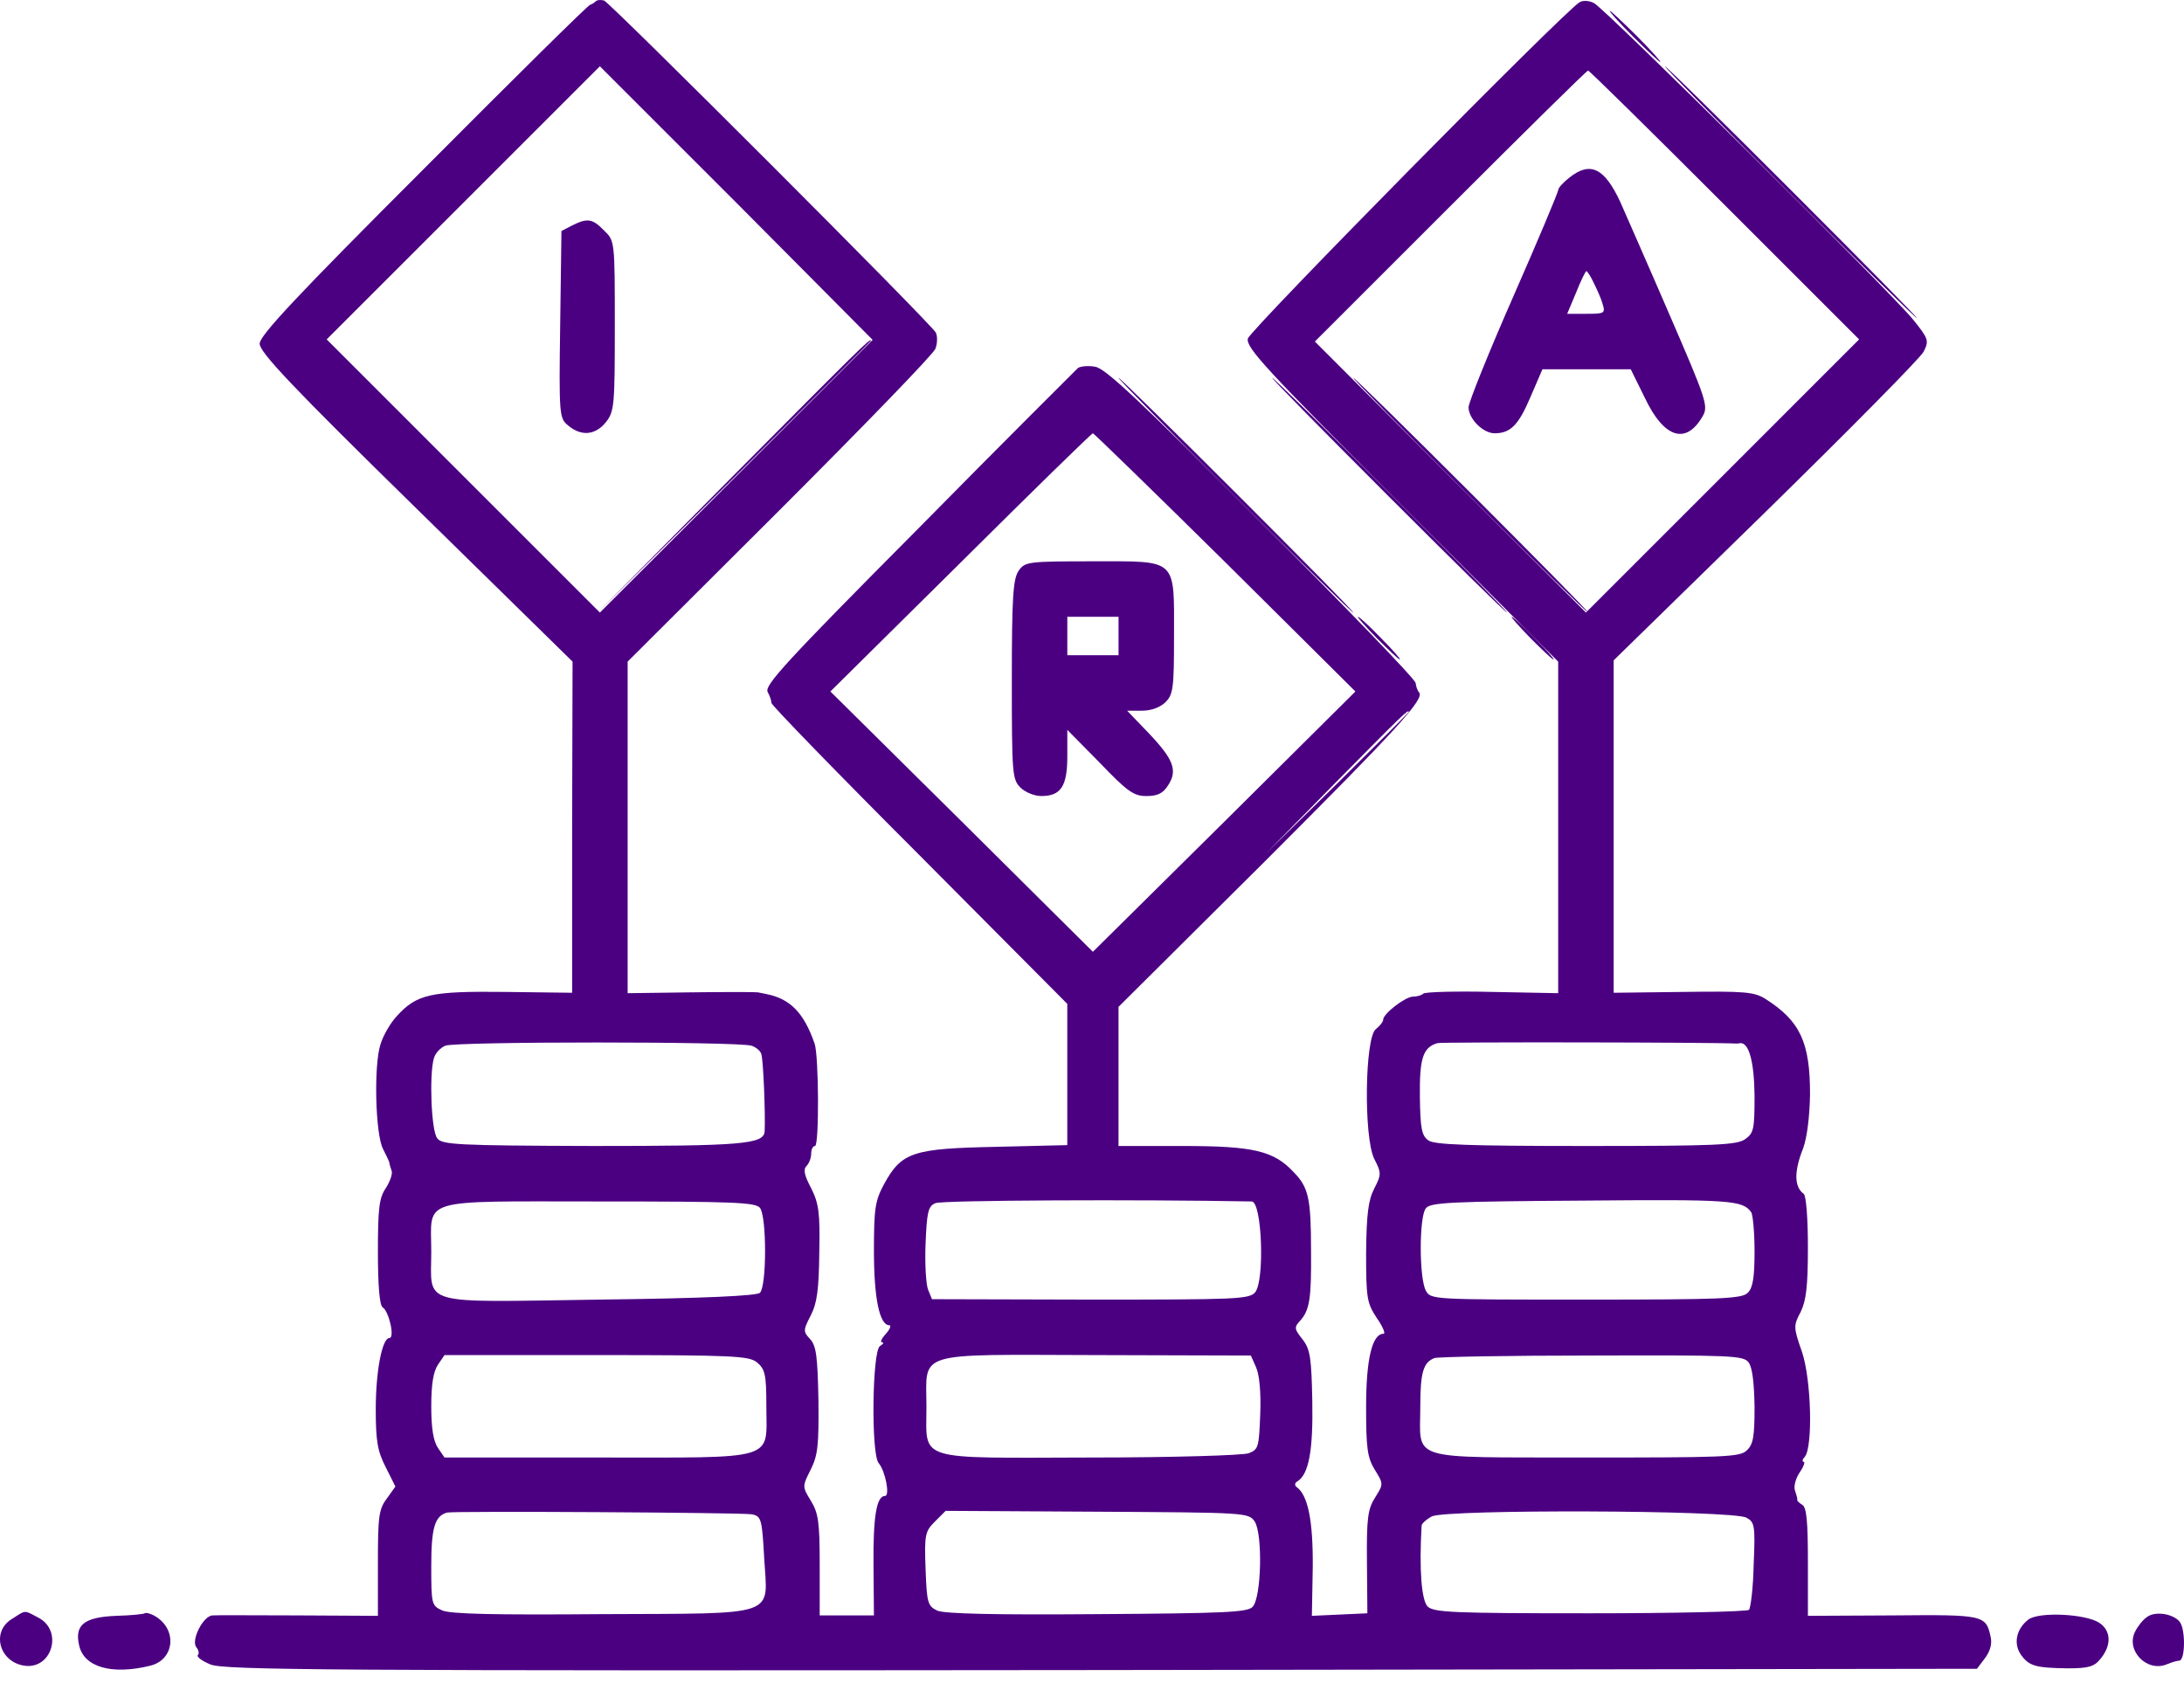 <?xml version="1.0" encoding="UTF-8"?>
<svg xmlns="http://www.w3.org/2000/svg" width="93" height="72" viewBox="0 0 93 72" fill="none">
  <path d="M31.179 20.309L25.362 26.18L31.233 20.364C34.451 17.165 37.086 14.529 37.086 14.511C37.086 14.366 36.578 14.874 31.179 20.309Z" fill="#4B0082"></path>
  <path d="M69.533 1.551C70.133 2.151 70.66 2.641 70.696 2.641C70.751 2.641 70.315 2.151 69.715 1.551C69.115 0.951 68.588 0.46 68.552 0.46C68.497 0.46 68.933 0.951 69.533 1.551Z" fill="#4B0082"></path>
  <path d="M76.168 8.185C79.112 11.13 81.566 13.547 81.621 13.547C81.675 13.547 79.294 11.13 76.35 8.185C73.405 5.241 70.951 2.823 70.896 2.823C70.842 2.823 73.223 5.241 76.168 8.185Z" fill="#4B0082"></path>
  <path d="M52.537 21.091C55.281 23.836 57.572 26.09 57.626 26.09C57.681 26.09 55.463 23.836 52.718 21.091C49.974 18.346 47.683 16.092 47.629 16.092C47.574 16.092 49.792 18.346 52.537 21.091Z" fill="#4B0082"></path>
  <path d="M58.627 27.18C59.117 27.671 59.553 28.089 59.608 28.089C59.663 28.089 59.299 27.671 58.808 27.18C58.318 26.671 57.881 26.271 57.827 26.271C57.772 26.271 58.136 26.671 58.627 27.18Z" fill="#4B0082"></path>
  <path d="M25.362 0.06C25.29 0.133 25.181 0.187 25.126 0.206C25.053 0.206 21.854 3.368 18.037 7.204C12.62 12.62 11.057 14.293 11.057 14.638C11.057 15.002 12.42 16.456 17.71 21.636L24.381 28.18L24.363 35.233V42.285L21.509 42.249C18.346 42.212 17.746 42.34 16.892 43.285C16.619 43.576 16.31 44.121 16.201 44.485C15.91 45.394 15.983 48.302 16.31 48.938C16.456 49.229 16.583 49.483 16.583 49.538C16.583 49.592 16.637 49.738 16.674 49.865C16.728 49.974 16.619 50.301 16.438 50.592C16.147 51.01 16.092 51.446 16.092 53.319C16.092 54.773 16.165 55.591 16.292 55.682C16.565 55.845 16.819 56.99 16.583 56.99C16.274 56.99 16.001 58.39 16.001 60.026C16.001 61.371 16.074 61.807 16.419 62.48L16.837 63.316L16.474 63.825C16.128 64.279 16.092 64.606 16.092 66.588V68.823L12.729 68.805C10.875 68.805 9.221 68.787 9.058 68.805C8.658 68.805 8.112 69.878 8.367 70.169C8.458 70.278 8.494 70.441 8.421 70.496C8.367 70.569 8.603 70.75 8.967 70.896C9.567 71.132 13.875 71.168 46.902 71.132L84.183 71.078L84.528 70.623C84.746 70.332 84.837 70.005 84.765 69.714C84.565 68.787 84.474 68.769 80.602 68.805L76.985 68.823V66.533C76.985 64.825 76.93 64.207 76.749 64.097C76.603 64.007 76.512 63.916 76.53 63.879C76.549 63.843 76.494 63.661 76.439 63.498C76.367 63.334 76.458 62.989 76.621 62.734C76.803 62.48 76.876 62.262 76.803 62.262C76.73 62.262 76.749 62.153 76.858 62.044C77.203 61.589 77.13 58.754 76.73 57.572C76.367 56.536 76.367 56.463 76.676 55.882C76.912 55.391 76.985 54.791 76.985 53.119C76.985 51.901 76.912 50.919 76.803 50.846C76.403 50.556 76.385 49.901 76.785 48.902C76.948 48.447 77.058 47.575 77.076 46.611C77.076 44.394 76.658 43.485 75.167 42.54C74.695 42.249 74.295 42.212 71.677 42.249L68.714 42.285V35.214V28.125L75.185 21.8C78.73 18.328 81.765 15.256 81.911 14.983C82.147 14.511 82.129 14.438 81.456 13.602C80.529 12.457 68.369 0.387 67.878 0.133C67.678 0.024 67.406 0.006 67.26 0.097C66.57 0.515 53.228 14.056 53.137 14.42C53.046 14.802 53.918 15.747 59.699 21.527L66.351 28.18V35.251V42.303L63.552 42.249C62.007 42.212 60.68 42.249 60.607 42.322C60.535 42.394 60.335 42.449 60.171 42.449C59.844 42.449 58.899 43.176 58.899 43.43C58.899 43.521 58.753 43.703 58.59 43.83C58.117 44.176 58.063 48.429 58.517 49.356C58.826 49.956 58.826 50.029 58.517 50.628C58.263 51.119 58.19 51.719 58.172 53.355C58.172 55.3 58.208 55.5 58.626 56.136C58.881 56.5 59.008 56.809 58.917 56.809C58.426 56.809 58.172 57.899 58.172 59.935C58.172 61.68 58.226 62.08 58.535 62.589C58.917 63.207 58.917 63.207 58.553 63.788C58.244 64.279 58.19 64.661 58.208 66.533L58.226 68.715L57.045 68.769L55.863 68.823L55.9 66.769C55.918 64.788 55.7 63.679 55.209 63.334C55.118 63.261 55.136 63.152 55.245 63.098C55.736 62.789 55.918 61.771 55.881 59.681C55.845 57.827 55.791 57.463 55.463 57.045C55.118 56.609 55.1 56.536 55.354 56.263C55.772 55.809 55.845 55.3 55.827 53.264C55.827 51.047 55.718 50.574 55.1 49.938C54.245 49.011 53.373 48.811 50.356 48.811H47.629V45.848V42.885L53.827 36.723C59.517 31.034 60.68 29.761 60.426 29.489C60.371 29.434 60.298 29.252 60.28 29.089C60.262 28.925 57.299 25.853 53.7 22.254C48.574 17.11 47.066 15.674 46.629 15.62C46.339 15.565 46.011 15.601 45.902 15.674C45.811 15.765 42.739 18.819 39.122 22.491C33.451 28.198 32.542 29.198 32.688 29.471C32.797 29.67 32.851 29.87 32.851 29.943C32.833 30.016 35.651 32.924 39.141 36.414L45.448 42.758V45.775V48.774L42.412 48.847C38.886 48.92 38.395 49.065 37.65 50.428C37.268 51.137 37.214 51.446 37.214 53.282C37.214 55.282 37.45 56.445 37.868 56.445C37.959 56.445 37.904 56.609 37.723 56.809C37.541 57.008 37.468 57.172 37.559 57.172C37.65 57.172 37.614 57.245 37.468 57.336C37.141 57.554 37.087 61.916 37.414 62.316C37.705 62.662 37.904 63.716 37.686 63.716C37.323 63.716 37.177 64.606 37.196 66.66L37.214 68.805H36.05H34.905V66.66C34.905 64.843 34.851 64.443 34.524 63.916C34.16 63.316 34.16 63.316 34.524 62.589C34.833 61.971 34.869 61.535 34.851 59.626C34.814 57.79 34.76 57.336 34.505 57.045C34.196 56.718 34.196 56.663 34.524 56.027C34.796 55.5 34.869 54.918 34.887 53.355C34.923 51.664 34.869 51.265 34.542 50.61C34.251 50.065 34.196 49.81 34.342 49.665C34.451 49.556 34.542 49.32 34.542 49.138C34.542 48.956 34.614 48.811 34.705 48.811C34.887 48.811 34.869 44.957 34.687 44.448C34.233 43.139 33.651 42.54 32.633 42.34C32.542 42.322 32.379 42.285 32.27 42.267C32.179 42.249 30.888 42.249 29.416 42.267L26.726 42.303V35.233V28.18L33.197 21.727C36.741 18.183 39.74 15.092 39.831 14.856C39.922 14.62 39.922 14.311 39.849 14.165C39.631 13.766 25.999 0.133 25.726 0.024C25.599 -0.012 25.435 -0.012 25.362 0.06ZM31.361 20.273L25.544 26.09L19.727 20.273L13.911 14.456L19.727 8.64L25.544 2.823L31.361 8.64L37.159 14.475L31.361 20.273ZM73.44 8.731L79.166 14.456L73.35 20.273L67.533 26.09L61.771 20.328L55.99 14.547L61.753 8.785C64.934 5.604 67.569 3.005 67.624 3.005C67.678 3.005 70.296 5.586 73.44 8.731ZM52.173 23.945L57.717 29.452L52.137 34.996L46.538 40.54L40.958 34.996L35.36 29.452L40.904 23.963C43.957 20.927 46.484 18.455 46.538 18.455C46.575 18.455 49.12 20.927 52.173 23.945ZM59.989 30.325C59.989 30.343 58.626 31.706 56.954 33.36L53.9 36.359L56.899 33.306C59.68 30.488 59.989 30.179 59.989 30.325ZM31.997 44.539C32.179 44.594 32.379 44.757 32.415 44.885C32.506 45.103 32.597 47.52 32.56 48.193C32.524 48.738 31.561 48.811 25.217 48.811C19.437 48.793 18.819 48.756 18.619 48.483C18.364 48.175 18.273 45.793 18.473 45.084C18.528 44.866 18.746 44.63 18.964 44.539C19.382 44.357 31.415 44.357 31.997 44.539ZM73.949 44.448C73.968 44.448 74.04 44.448 74.095 44.43C74.476 44.394 74.695 45.212 74.713 46.666C74.713 48.102 74.676 48.265 74.313 48.52C73.968 48.774 73.004 48.811 67.533 48.811C62.498 48.811 61.08 48.756 60.826 48.574C60.535 48.374 60.48 48.047 60.462 46.702C60.444 45.084 60.589 44.612 61.207 44.43C61.371 44.376 73.004 44.394 73.949 44.448ZM53.3 51.174C53.737 51.174 53.864 54.536 53.446 55.045C53.191 55.336 52.664 55.354 46.429 55.354L39.686 55.336L39.522 54.936C39.431 54.718 39.377 53.828 39.413 52.973C39.468 51.628 39.522 51.374 39.831 51.246C40.086 51.119 48.538 51.083 53.3 51.174ZM74.567 51.628C74.64 51.719 74.713 52.483 74.713 53.3C74.713 54.409 74.64 54.864 74.422 55.064C74.186 55.318 73.295 55.354 67.533 55.354C61.007 55.354 60.916 55.354 60.717 54.973C60.426 54.446 60.426 51.81 60.717 51.465C60.898 51.21 61.862 51.174 67.424 51.137C73.677 51.083 74.204 51.119 74.567 51.628ZM32.361 51.446C32.651 51.81 32.651 54.773 32.361 55.064C32.233 55.191 30.034 55.3 25.508 55.354C17.746 55.464 18.364 55.645 18.364 53.319C18.364 50.992 17.728 51.174 25.471 51.174C31.27 51.174 32.161 51.21 32.361 51.446ZM32.233 58.026C32.579 58.317 32.633 58.535 32.633 59.899C32.633 62.243 33.197 62.08 25.435 62.08H18.928L18.655 61.68C18.455 61.389 18.364 60.844 18.364 59.899C18.364 58.953 18.455 58.408 18.655 58.117L18.928 57.717H25.381C31.27 57.717 31.888 57.754 32.233 58.026ZM53.482 58.226C53.627 58.535 53.7 59.299 53.664 60.226C53.609 61.644 53.591 61.734 53.173 61.898C52.919 61.989 49.883 62.08 46.429 62.08C38.922 62.098 39.45 62.262 39.45 59.935C39.45 57.517 38.85 57.699 46.666 57.717L53.264 57.736L53.482 58.226ZM74.458 58.026C74.622 58.245 74.695 58.899 74.713 59.917C74.713 61.207 74.658 61.535 74.367 61.789C74.076 62.062 73.368 62.08 67.478 62.08C59.844 62.062 60.48 62.262 60.48 59.899C60.48 58.463 60.607 58.026 61.08 57.845C61.225 57.79 64.243 57.736 67.787 57.736C73.713 57.717 74.24 57.736 74.458 58.026ZM31.997 64.497C32.415 64.57 32.451 64.679 32.542 66.388C32.688 68.896 33.233 68.715 25.635 68.751C21.127 68.787 19.146 68.751 18.819 68.587C18.382 68.387 18.364 68.333 18.364 66.715C18.364 65.079 18.51 64.57 19.037 64.425C19.291 64.352 31.561 64.425 31.997 64.497ZM53.428 64.806C53.773 65.334 53.718 68.06 53.337 68.442C53.118 68.678 52.083 68.715 46.72 68.751C42.322 68.787 40.231 68.733 39.922 68.605C39.504 68.406 39.468 68.296 39.413 66.824C39.359 65.352 39.395 65.225 39.813 64.806L40.267 64.352L46.72 64.388C53.046 64.425 53.173 64.425 53.428 64.806ZM74.367 64.643C74.713 64.825 74.749 64.97 74.676 66.624C74.658 67.606 74.549 68.478 74.476 68.569C74.386 68.642 71.35 68.715 67.715 68.715C61.825 68.715 61.062 68.678 60.789 68.424C60.535 68.151 60.426 66.879 60.535 64.988C60.535 64.897 60.735 64.716 60.971 64.588C61.571 64.279 73.786 64.316 74.367 64.643Z" fill="#4B0082"></path>
  <path d="M0.515 68.951C-0.394 69.496 -0.03 70.805 1.06 70.95C2.224 71.096 2.696 69.442 1.624 68.896C1.006 68.569 1.115 68.569 0.515 68.951Z" fill="#4B0082"></path>
  <path d="M6.168 68.714C6.113 68.751 5.586 68.805 4.95 68.823C3.587 68.878 3.169 69.205 3.369 70.078C3.568 71.005 4.75 71.35 6.386 70.95C7.458 70.696 7.567 69.351 6.549 68.805C6.368 68.714 6.204 68.678 6.168 68.714Z" fill="#4B0082"></path>
  <path d="M86.365 68.987C85.856 69.387 85.729 70.005 86.056 70.478C86.402 70.968 86.692 71.041 88.056 71.059C88.946 71.059 89.183 70.987 89.455 70.641C89.928 70.06 89.891 69.442 89.383 69.114C88.783 68.733 86.802 68.642 86.365 68.987Z" fill="#4B0082"></path>
  <path d="M91.418 68.878C91.255 68.987 91.036 69.26 90.927 69.478C90.491 70.296 91.436 71.259 92.291 70.878C92.472 70.805 92.709 70.732 92.8 70.732C93.054 70.714 93.072 69.405 92.818 69.078C92.545 68.733 91.763 68.606 91.418 68.878Z" fill="#4B0082"></path>
  <path d="M59.081 21.091C61.825 23.836 64.116 26.09 64.17 26.09C64.225 26.09 62.007 23.836 59.262 21.091C56.518 18.346 54.227 16.092 54.173 16.092C54.118 16.092 56.336 18.346 59.081 21.091Z" fill="#4B0082"></path>
  <path d="M62.535 21.091C65.279 23.836 67.57 26.09 67.624 26.09C67.679 26.09 65.461 23.836 62.717 21.091C59.972 18.346 57.681 16.092 57.627 16.092C57.572 16.092 59.79 18.346 62.535 21.091Z" fill="#4B0082"></path>
  <path d="M65.17 27.18C65.661 27.671 66.097 28.089 66.152 28.089C66.207 28.089 65.843 27.671 65.352 27.18C64.861 26.671 64.425 26.271 64.371 26.271C64.316 26.271 64.68 26.671 65.17 27.18Z" fill="#4B0082"></path>
  <path d="M66.825 7.567C66.57 7.767 66.352 8.004 66.352 8.094C66.352 8.185 65.498 10.221 64.444 12.62C63.389 15.02 62.535 17.146 62.535 17.346C62.535 17.837 63.153 18.455 63.644 18.455C64.317 18.455 64.662 18.11 65.171 16.91L65.68 15.729H67.57H69.442L70.042 16.947C70.86 18.673 71.805 18.964 72.514 17.71C72.751 17.292 72.641 16.983 71.115 13.457C70.206 11.348 69.242 9.167 68.988 8.585C68.315 7.149 67.716 6.858 66.825 7.567ZM67.861 12.039C68.006 12.33 68.188 12.73 68.243 12.948C68.37 13.348 68.315 13.366 67.552 13.366H66.734L67.116 12.457C67.316 11.948 67.516 11.548 67.552 11.548C67.588 11.548 67.734 11.766 67.861 12.039Z" fill="#4B0082"></path>
  <path d="M24.363 9.603L23.908 9.839L23.854 13.82C23.799 17.71 23.817 17.819 24.199 18.128C24.763 18.601 25.363 18.528 25.799 17.983C26.162 17.528 26.18 17.256 26.18 13.875C26.18 10.276 26.18 10.258 25.726 9.821C25.235 9.312 25.017 9.276 24.363 9.603Z" fill="#4B0082"></path>
  <path d="M43.377 24.308C43.141 24.654 43.086 25.417 43.086 28.943C43.086 32.942 43.104 33.197 43.45 33.542C43.649 33.742 44.049 33.906 44.34 33.906C45.176 33.906 45.449 33.488 45.449 32.215V31.088L46.83 32.488C48.012 33.724 48.285 33.906 48.812 33.906C49.284 33.906 49.521 33.797 49.739 33.451C50.157 32.815 49.975 32.343 48.903 31.215L47.994 30.27H48.63C49.03 30.27 49.411 30.125 49.63 29.907C49.957 29.58 49.993 29.307 49.993 27.126C49.993 23.745 50.175 23.908 46.54 23.908C43.758 23.908 43.649 23.927 43.377 24.308ZM47.63 27.089V27.907H46.54H45.449V27.089V26.271H46.54H47.63V27.089Z" fill="#4B0082"></path>
</svg>

